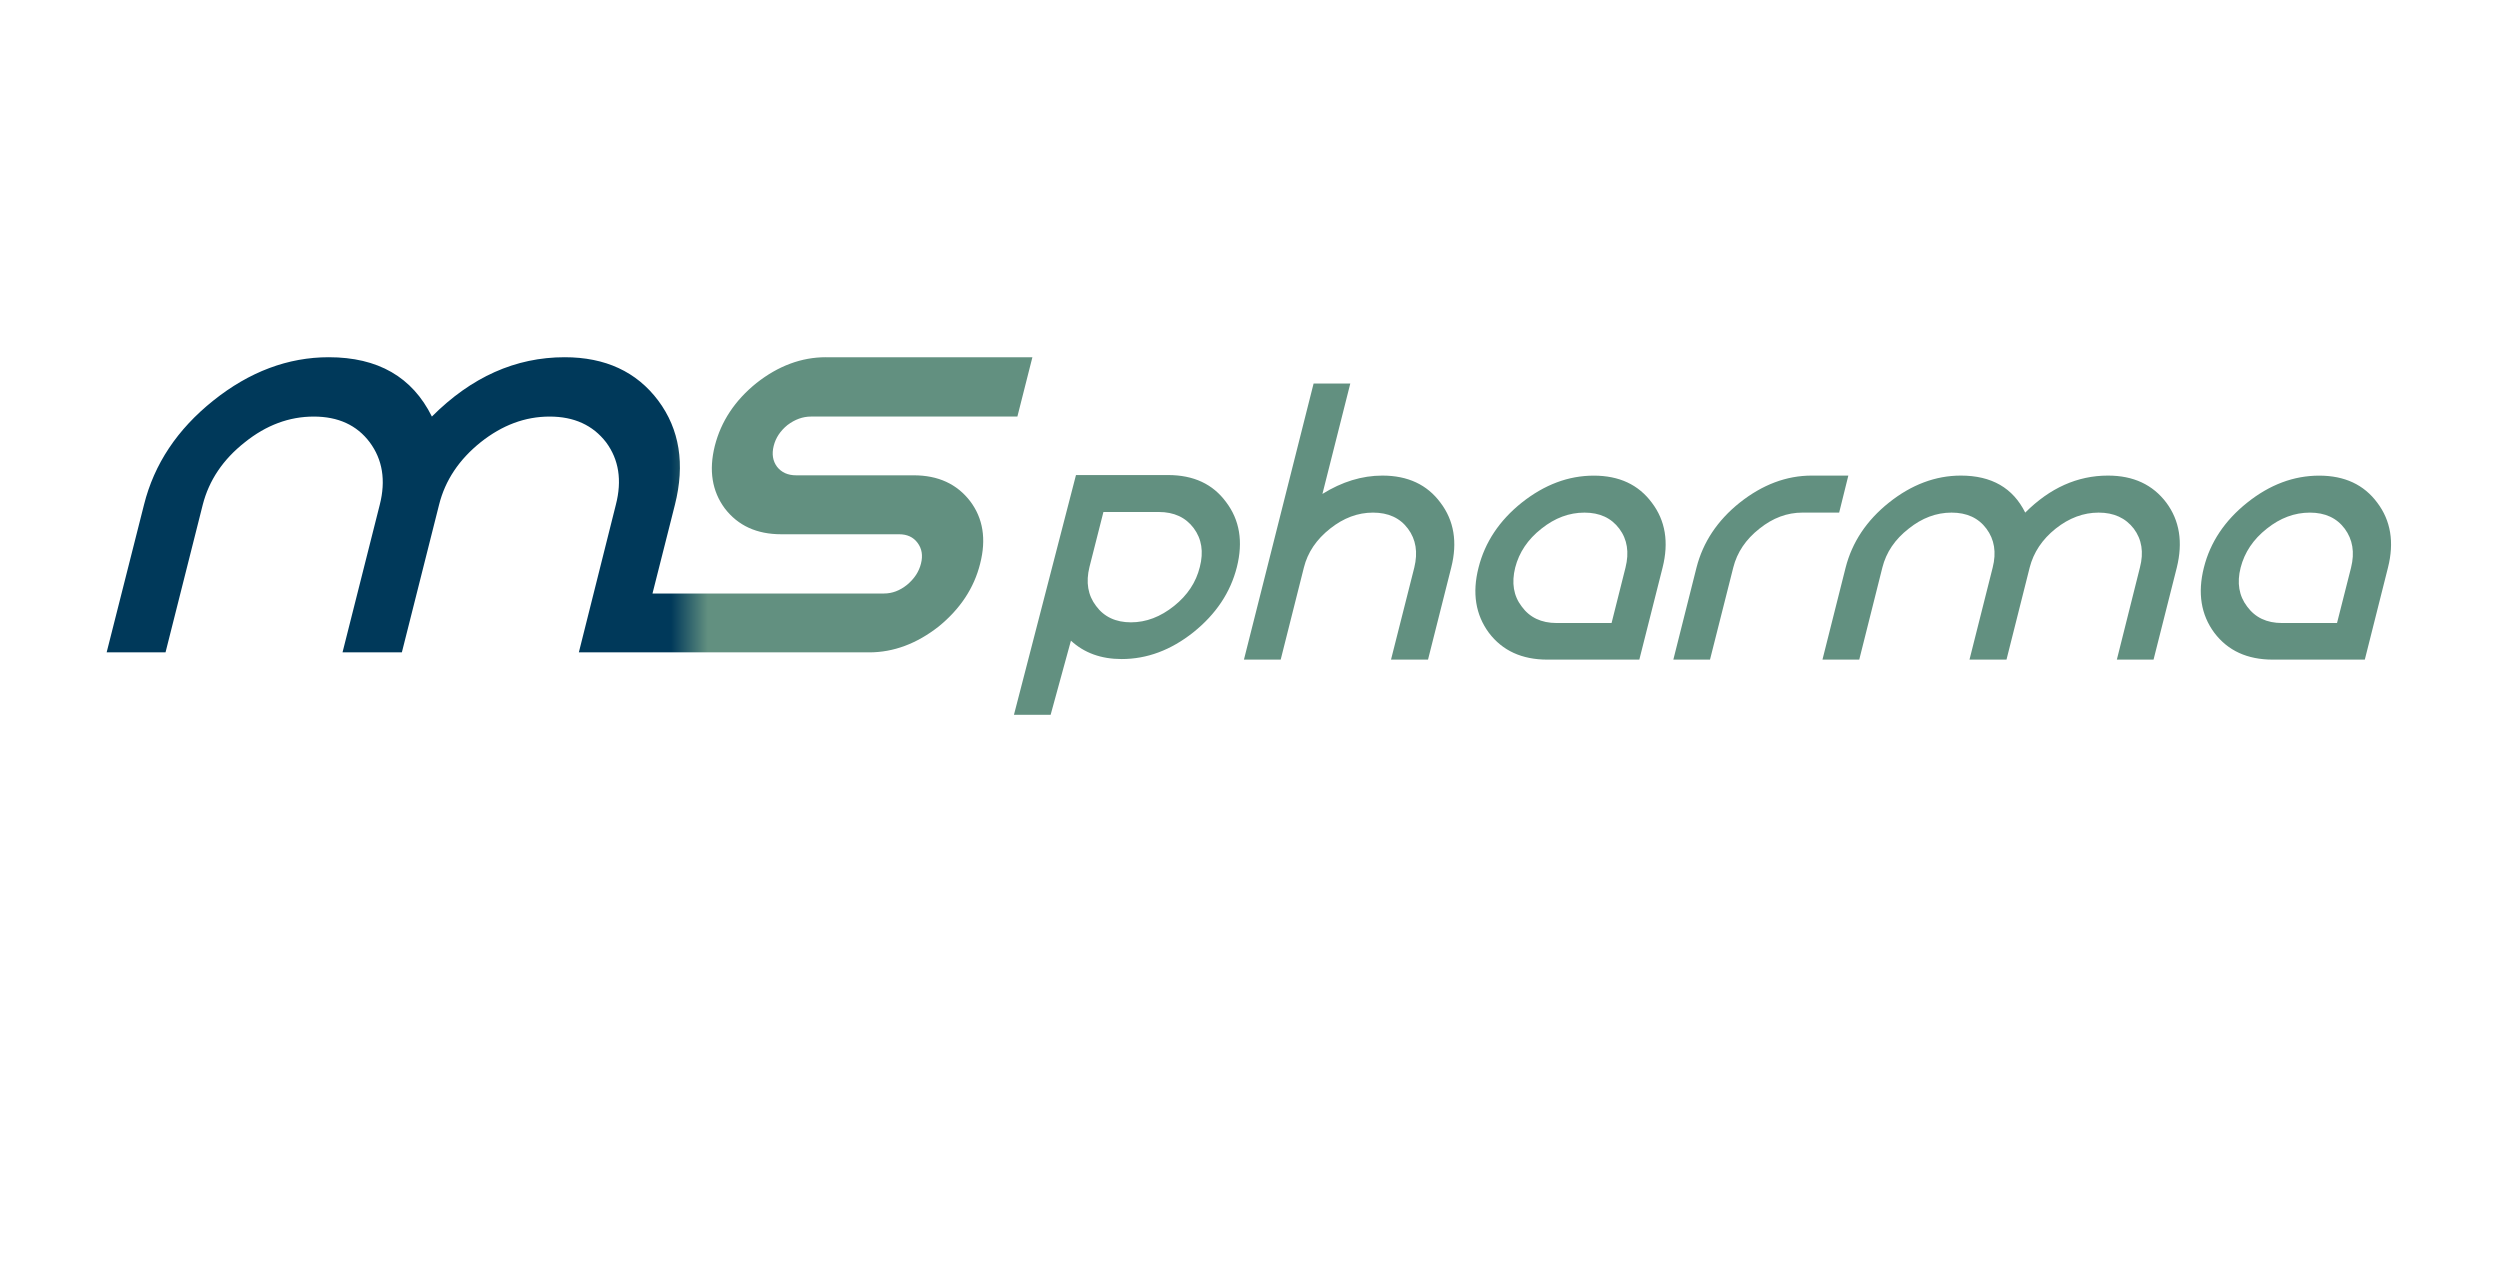<svg xmlns="http://www.w3.org/2000/svg" xmlns:xlink="http://www.w3.org/1999/xlink" width="316.784" height="161" viewBox="0 0 316.784 161"><defs><path id="a" d="M104.65 45.265c-3.08 0-6.022 1.087-8.789 3.266-2.749 2.216-4.498 4.873-5.287 7.973-.772 3.101-.349 5.737 1.269 7.923 1.675 2.179 4.048 3.271 7.153 3.271h14.924c1.023 0 1.806.356 2.347 1.087.547.731.694 1.602.432 2.634-.258 1.034-.85 1.926-1.774 2.694-.91.726-1.871 1.092-2.905 1.092H82.679l2.843-11.248c1.296-5.153.595-9.555-2.11-13.189-2.743-3.668-6.714-5.502-11.866-5.502-6.206 0-11.815 2.503-16.82 7.518-2.481-5.015-6.838-7.518-13.066-7.518-5.161 0-10.056 1.834-14.642 5.502-4.551 3.634-7.483 8.036-8.771 13.189l-4.734 18.707h7.461l4.717-18.707c.792-3.092 2.56-5.73 5.332-7.913 2.712-2.179 5.631-3.259 8.734-3.259 3.093 0 5.458 1.08 7.094 3.259 1.619 2.184 2.058 4.822 1.271 7.913l-4.72 18.707h7.519l4.715-18.707c.77-3.092 2.541-5.73 5.263-7.913 2.742-2.179 5.64-3.259 8.744-3.259 3.091 0 5.473 1.08 7.156 3.259 1.618 2.184 2.036 4.822 1.238 7.913l-4.69 18.707h36.781c3.092 0 6.024-1.096 8.803-3.268 2.73-2.223 4.498-4.88 5.266-7.976.795-3.1.372-5.744-1.264-7.911-1.678-2.184-4.059-3.28-7.148-3.28H100.88c-1.043 0-1.853-.361-2.42-1.087-.535-.722-.683-1.602-.423-2.636.255-1.032.844-1.91 1.74-2.641.956-.724 1.958-1.08 2.974-1.08h26.166l1.903-7.518h-26.17z"></path></defs><clipPath id="b"><use xlink:href="#a"></use></clipPath><linearGradient id="c" gradientUnits="userSpaceOnUse" x1="-412.75" y1="-16.03" x2="-407.4" y2="-16.03" gradientTransform="matrix(1.88 0 0 -1.88 858.032 33.83)"><stop offset="0" stop-color="#00395a"></stop><stop offset=".296" stop-color="#00395a"></stop><stop offset=".76" stop-color="#629080"></stop><stop offset="1" stop-color="#629080"></stop></linearGradient><path clip-path="url(#b)" fill="url(#c)" d="M13.514 45.265h117.305v37.398H13.514z"></path><path fill="#629080" d="M156.73 71.851c-.812 3.225-2.654 5.976-5.511 8.267-2.848 2.264-5.877 3.392-9.095 3.392-2.597 0-4.739-.777-6.422-2.328l-2.574 9.396h-4.648l7.861-30.383h11.669c3.229 0 5.68 1.14 7.357 3.431 1.714 2.265 2.169 4.996 1.363 8.225m-4.698 0c.499-1.926.242-3.572-.779-4.937-1.021-1.352-2.478-2.039-4.434-2.039h-7.001l-1.77 6.976c-.476 1.933-.197 3.576.835 4.928 1.016 1.386 2.503 2.078 4.422 2.078 1.926 0 3.739-.692 5.47-2.078 1.691-1.351 2.781-2.995 3.257-4.928M175.166 60.263c3.223 0 5.672 1.149 7.36 3.431 1.719 2.264 2.179 5.013 1.363 8.228l-2.94 11.66h-4.689l2.949-11.66c.471-1.931.214-3.574-.803-4.932-1.011-1.36-2.487-2.036-4.427-2.036-1.928 0-3.737.676-5.445 2.036-1.717 1.358-2.838 3.002-3.316 4.932l-2.937 11.66h-4.657l8.826-34.98h4.65l-3.53 13.984c2.475-1.537 4.999-2.323 7.596-2.323M201.952 60.269c3.22 0 5.663 1.143 7.357 3.425 1.724 2.264 2.172 5.013 1.363 8.228l-2.947 11.66h-11.659c-3.218 0-5.689-1.133-7.403-3.399-1.687-2.289-2.135-5.045-1.311-8.261.809-3.215 2.639-5.964 5.471-8.228 2.877-2.282 5.918-3.425 9.129-3.425m4.022 11.654c.482-1.931.23-3.574-.786-4.932-1.02-1.36-2.487-2.036-4.412-2.036-1.945 0-3.753.676-5.457 2.036-1.728 1.358-2.826 3.002-3.323 4.932-.478 1.935-.216 3.581.836 4.942 1.002 1.377 2.478 2.08 4.415 2.08h6.962l1.765-7.022zM212.035 83.582l2.935-11.66c.823-3.215 2.643-5.964 5.475-8.228 2.882-2.282 5.914-3.431 9.134-3.431h4.631l-1.163 4.691h-4.661c-1.926 0-3.739.669-5.443 2.036-1.724 1.358-2.832 3.002-3.316 4.932l-2.946 11.66h-4.646zM267.108 60.263c3.227 0 5.672 1.149 7.396 3.431 1.683 2.264 2.119 5.013 1.326 8.228l-2.946 11.66h-4.65l2.922-11.66c.508-1.931.241-3.574-.773-4.932-1.05-1.36-2.53-2.036-4.456-2.036-1.922 0-3.742.676-5.454 2.036-1.694 1.358-2.795 3.002-3.287 4.932l-2.935 11.66h-4.689l2.937-11.66c.492-1.931.221-3.574-.793-4.932-1.013-1.36-2.484-2.036-4.42-2.036-1.921 0-3.739.676-5.433 2.036-1.742 1.358-2.85 3.002-3.333 4.932l-2.928 11.66h-4.661l2.935-11.66c.825-3.215 2.646-5.964 5.482-8.228 2.855-2.282 5.912-3.431 9.12-3.431 3.898 0 6.608 1.567 8.155 4.691 3.125-3.124 6.618-4.691 10.485-4.691M293.875 60.269c3.214 0 5.663 1.143 7.355 3.425 1.713 2.264 2.172 5.013 1.359 8.228l-2.935 11.66h-11.667c-3.223 0-5.686-1.133-7.401-3.399-1.694-2.289-2.133-5.045-1.324-8.261.804-3.215 2.65-5.964 5.486-8.228 2.857-2.282 5.898-3.425 9.127-3.425m4.037 11.654c.482-1.931.202-3.574-.805-4.932-1.013-1.36-2.491-2.036-4.412-2.036-1.945 0-3.761.676-5.464 2.036-1.719 1.358-2.815 3.002-3.312 4.932-.492 1.935-.212 3.581.829 4.942 1.014 1.377 2.471 2.08 4.409 2.08h6.975l1.78-7.022z"></path></svg>